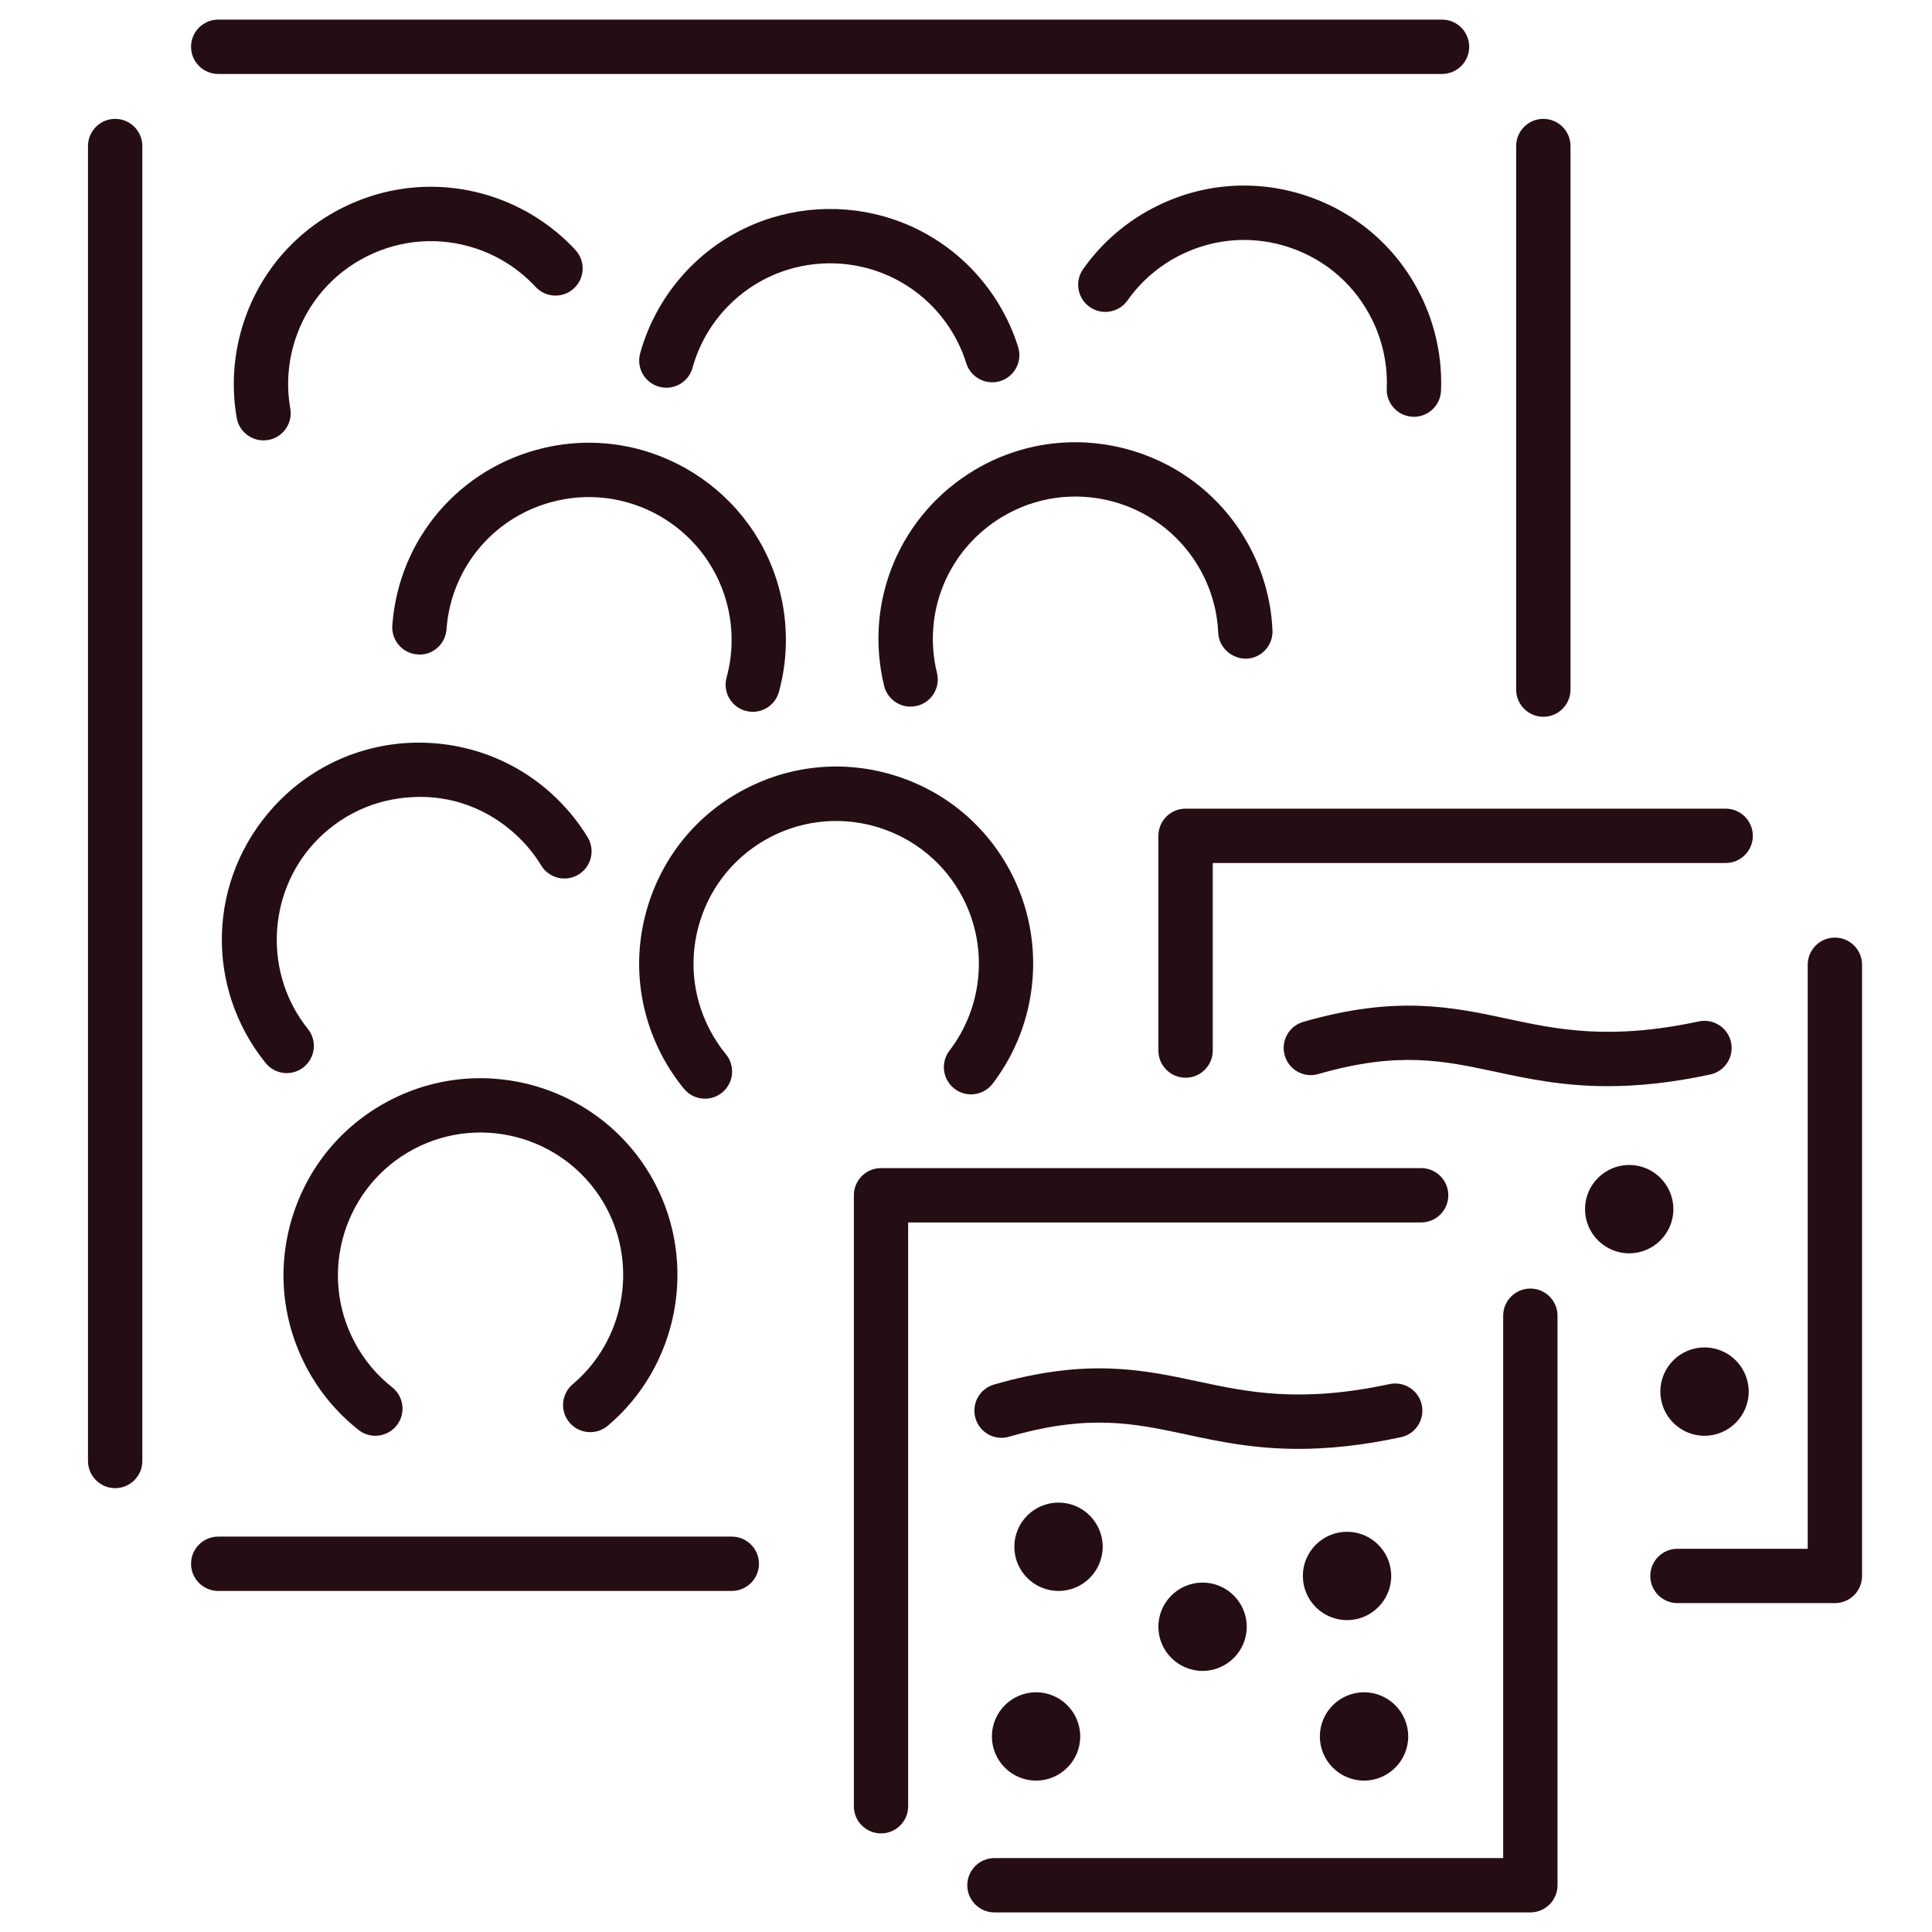 <?xml version="1.0" encoding="utf-8"?>
<!-- Generator: Adobe Illustrator 28.3.0, SVG Export Plug-In . SVG Version: 6.00 Build 0)  -->
<svg version="1.1" id="レイヤー_2" xmlns="http://www.w3.org/2000/svg" xmlns:xlink="http://www.w3.org/1999/xlink" x="0px"
	 y="0px" width="64px" height="64px" viewBox="0 0 64 64" enable-background="new 0 0 64 64" xml:space="preserve">
<g>
	<g>
		<path fill="#250E13" d="M51.125,23.744c-0.497,0-0.9-0.403-0.9-0.9V4.838c0-0.497,0.403-0.9,0.9-0.9s0.9,0.403,0.9,0.9v18.006
			C52.025,23.341,51.622,23.744,51.125,23.744z"/>
		<path fill="#250E13" d="M47.769,2.45H7.229c-0.497,0-0.9-0.403-0.9-0.9s0.403-0.9,0.9-0.9h40.54c0.497,0,0.9,0.403,0.9,0.9
			S48.266,2.45,47.769,2.45z"/>
		<path fill="#250E13" d="M3.815,49.297c-0.497,0-0.9-0.403-0.9-0.9V4.838c0-0.497,0.403-0.9,0.9-0.9s0.9,0.403,0.9,0.9v43.559
			C4.715,48.894,4.312,49.297,3.815,49.297z"/>
		<path fill="#250E13" d="M24.241,52.702H7.229c-0.497,0-0.9-0.403-0.9-0.9s0.403-0.9,0.9-0.9h17.012c0.497,0,0.9,0.403,0.9,0.9
			S24.738,52.702,24.241,52.702z"/>
		<path fill="#250E13" d="M50.695,63.351H32.943c-0.497,0-0.9-0.403-0.9-0.9s0.403-0.9,0.9-0.9h16.852V43.585
			c0-0.497,0.403-0.9,0.9-0.9s0.9,0.403,0.9,0.9V62.45C51.596,62.947,51.192,63.351,50.695,63.351z"/>
		<path fill="#250E13" d="M29.185,60.734c-0.497,0-0.9-0.403-0.9-0.9V39.595c0-0.497,0.403-0.9,0.9-0.9h17.892
			c0.497,0,0.9,0.403,0.9,0.9s-0.403,0.9-0.9,0.9H30.084v19.339C30.084,60.331,29.682,60.734,29.185,60.734z"/>
		<path fill="#250E13" d="M60.784,53.105h-5.216c-0.497,0-0.9-0.403-0.9-0.9s0.403-0.9,0.9-0.9h4.315V31.959
			c0-0.497,0.403-0.9,0.9-0.9s0.9,0.403,0.9,0.9v20.246C61.685,52.702,61.281,53.105,60.784,53.105z"/>
		<path fill="#250E13" d="M39.273,35.701c-0.497,0-0.9-0.403-0.9-0.9v-7.113c0-0.497,0.403-0.9,0.9-0.9h17.892
			c0.497,0,0.9,0.403,0.9,0.9s-0.403,0.9-0.9,0.9H40.174v6.213C40.174,35.298,39.771,35.701,39.273,35.701z"/>
		<path fill="#250E13" d="M12.435,47.562c-0.195,0-0.392-0.063-0.557-0.193c-0.711-0.561-1.289-1.253-1.718-2.059
			c-0.819-1.539-0.991-3.305-0.482-4.972c0.509-1.668,1.636-3.037,3.175-3.856c3.176-1.692,7.137-0.484,8.829,2.692
			c1.438,2.699,0.786,6.088-1.55,8.057c-0.38,0.319-0.949,0.271-1.268-0.108c-0.32-0.38-0.272-0.948,0.108-1.269
			c1.691-1.425,2.163-3.879,1.121-5.834c-1.225-2.301-4.094-3.175-6.395-1.95c-2.3,1.226-3.175,4.094-1.95,6.395
			c0.311,0.584,0.729,1.086,1.243,1.49c0.39,0.308,0.458,0.874,0.15,1.264C12.965,47.444,12.701,47.562,12.435,47.562z"/>
		<path fill="#250E13" d="M23.353,36.396c-0.26,0-0.519-0.112-0.696-0.33c-0.288-0.351-0.541-0.734-0.751-1.142
			c-0.801-1.549-0.952-3.316-0.424-4.978c0.528-1.662,1.671-3.019,3.22-3.819c1.548-0.802,3.314-0.954,4.978-0.425
			c1.661,0.528,3.018,1.672,3.819,3.22c1.158,2.238,0.916,4.977-0.618,6.978c-0.302,0.394-0.867,0.47-1.262,0.166
			c-0.394-0.302-0.469-0.867-0.167-1.262c1.112-1.449,1.288-3.433,0.448-5.054c-1.198-2.315-4.057-3.224-6.371-2.025
			c-1.121,0.581-1.95,1.563-2.332,2.767s-0.273,2.483,0.307,3.604c0.153,0.296,0.336,0.575,0.544,0.829
			c0.315,0.384,0.259,0.951-0.125,1.267C23.755,36.328,23.553,36.396,23.353,36.396z"/>
		<path fill="#250E13" d="M24.937,23.58c-0.079,0-0.159-0.011-0.239-0.032c-0.479-0.132-0.761-0.627-0.629-1.106
			c0.206-0.749,0.221-1.548,0.045-2.311c-0.586-2.539-3.128-4.129-5.669-3.544c-2.033,0.469-3.501,2.181-3.654,4.26
			c-0.036,0.496-0.467,0.878-0.963,0.832c-0.496-0.036-0.869-0.468-0.832-0.963c0.21-2.871,2.237-5.235,5.044-5.883
			c3.507-0.807,7.018,1.387,7.827,4.894c0.243,1.052,0.221,2.155-0.064,3.191C25.695,23.317,25.333,23.58,24.937,23.58z"/>
		<path fill="#250E13" d="M30.162,23.408c-0.405,0-0.773-0.275-0.874-0.687c-0.682-2.796,0.52-5.668,2.992-7.148
			c3.092-1.847,7.105-0.835,8.953,2.252c0.555,0.927,0.873,1.983,0.92,3.057c0.021,0.497-0.364,0.917-0.86,0.938
			c-0.483,0.01-0.916-0.363-0.938-0.86c-0.033-0.775-0.264-1.539-0.666-2.21c-1.339-2.238-4.248-2.97-6.483-1.632
			c-1.791,1.071-2.662,3.152-2.167,5.176c0.118,0.483-0.178,0.971-0.661,1.088C30.304,23.399,30.232,23.408,30.162,23.408z"/>
		<path fill="#250E13" d="M46.838,13.807c-0.013,0-0.025-0.001-0.038-0.001c-0.496-0.021-0.883-0.439-0.862-0.937
			c0.032-0.775-0.132-1.558-0.476-2.261c-0.553-1.136-1.514-1.987-2.708-2.399c-1.192-0.411-2.475-0.334-3.61,0.219
			c-0.718,0.35-1.337,0.876-1.792,1.522c-0.287,0.406-0.848,0.504-1.254,0.219c-0.407-0.286-0.505-0.848-0.219-1.254
			c0.63-0.896,1.486-1.623,2.477-2.105c1.566-0.765,3.336-0.872,4.986-0.302c1.647,0.568,2.976,1.744,3.739,3.312
			c0.473,0.971,0.699,2.051,0.655,3.123C47.716,13.428,47.317,13.807,46.838,13.807z"/>
		<path fill="#250E13" d="M8.727,14.588c-0.429,0-0.809-0.308-0.885-0.744c-0.186-1.059-0.104-2.159,0.236-3.184
			c0.549-1.655,1.71-2.997,3.269-3.778c1.559-0.78,3.329-0.909,4.983-0.36c1.045,0.349,1.99,0.956,2.732,1.759
			c0.337,0.365,0.315,0.935-0.05,1.272c-0.364,0.338-0.934,0.314-1.271-0.05c-0.537-0.581-1.221-1.021-1.979-1.273
			c-1.197-0.396-2.479-0.304-3.608,0.262c-1.128,0.565-1.969,1.537-2.367,2.735c-0.247,0.743-0.306,1.54-0.171,2.305
			c0.086,0.49-0.241,0.957-0.73,1.043C8.831,14.583,8.778,14.588,8.727,14.588z"/>
		<path fill="#250E13" d="M22.074,12.844c-0.079,0-0.16-0.011-0.24-0.033c-0.479-0.132-0.76-0.627-0.628-1.106
			c0.291-1.055,0.851-2.029,1.62-2.817c2.512-2.575,6.654-2.627,9.23-0.113c0.773,0.756,1.351,1.696,1.671,2.721
			c0.148,0.475-0.116,0.979-0.591,1.128c-0.473,0.146-0.979-0.117-1.127-0.591c-0.231-0.741-0.65-1.422-1.21-1.97
			c-1.865-1.818-4.865-1.783-6.685,0.083c-0.557,0.57-0.963,1.275-1.173,2.038C22.831,12.582,22.469,12.844,22.074,12.844z"/>
		<path fill="#250E13" d="M9.499,35.548c-0.263,0-0.524-0.115-0.702-0.336c-2.03-2.525-1.915-6.096,0.274-8.49
			c1.177-1.286,2.784-2.038,4.525-2.116c1.738-0.068,3.41,0.527,4.696,1.704c0.458,0.419,0.853,0.897,1.173,1.423
			c0.259,0.425,0.125,0.979-0.3,1.237c-0.424,0.259-0.978,0.125-1.237-0.3c-0.232-0.381-0.518-0.728-0.851-1.032
			c-0.931-0.852-2.135-1.302-3.401-1.233c-1.262,0.057-2.426,0.601-3.278,1.532c-1.56,1.706-1.646,4.349-0.2,6.146
			c0.312,0.388,0.25,0.954-0.137,1.266C9.896,35.482,9.697,35.548,9.499,35.548z"/>
		<path fill="#250E13" d="M43.012,47.996c-1.489,0-2.646-0.247-3.716-0.477c-1.729-0.37-3.226-0.69-5.868,0.074
			c-0.485,0.141-0.977-0.139-1.115-0.614c-0.138-0.478,0.137-0.977,0.615-1.114c3.081-0.89,4.942-0.49,6.745-0.105
			c1.667,0.355,3.389,0.725,6.357,0.09c0.486-0.104,0.965,0.205,1.068,0.691c0.104,0.486-0.205,0.965-0.691,1.068
			C45.089,47.892,43.98,47.996,43.012,47.996z"/>
		<path fill="#250E13" d="M53.259,35.981c-1.491,0-2.647-0.247-3.717-0.476c-1.73-0.37-3.225-0.69-5.869,0.074
			c-0.478,0.141-0.978-0.138-1.114-0.614c-0.139-0.478,0.137-0.977,0.614-1.114c3.081-0.892,4.945-0.491,6.745-0.106
			c1.665,0.356,3.39,0.725,6.357,0.091c0.486-0.103,0.965,0.206,1.068,0.691c0.104,0.486-0.206,0.965-0.691,1.068
			C55.335,35.877,54.227,35.981,53.259,35.981z"/>
	</g>
	<g>
		<path fill="#250E13" d="M34.321,58.985c-0.807,0-1.463-0.656-1.463-1.463s0.657-1.463,1.463-1.463s1.463,0.656,1.463,1.463
			S35.128,58.985,34.321,58.985z"/>
		<path fill="#250E13" d="M39.837,55.351c-0.807,0-1.464-0.656-1.464-1.463s0.657-1.463,1.464-1.463s1.463,0.656,1.463,1.463
			S40.644,55.351,39.837,55.351z"/>
		<path fill="#250E13" d="M56.464,47.562c-0.807,0-1.463-0.657-1.463-1.464s0.656-1.463,1.463-1.463s1.464,0.656,1.464,1.463
			S57.271,47.562,56.464,47.562z"/>
		<path fill="#250E13" d="M35.065,52.702c-0.807,0-1.464-0.657-1.464-1.464s0.657-1.463,1.464-1.463s1.463,0.656,1.463,1.463
			S35.872,52.702,35.065,52.702z"/>
		<path fill="#250E13" d="M53.969,41.518c-0.807,0-1.463-0.656-1.463-1.463s0.656-1.464,1.463-1.464s1.464,0.657,1.464,1.464
			S54.775,41.518,53.969,41.518z"/>
		<path fill="#250E13" d="M45.186,58.985c-0.807,0-1.464-0.656-1.464-1.463s0.657-1.463,1.464-1.463s1.463,0.656,1.463,1.463
			S45.992,58.985,45.186,58.985z"/>
		<path fill="#250E13" d="M44.622,53.669c-0.807,0-1.463-0.657-1.463-1.464s0.656-1.463,1.463-1.463s1.464,0.656,1.464,1.463
			S45.429,53.669,44.622,53.669z"/>
	</g>
</g>
</svg>
